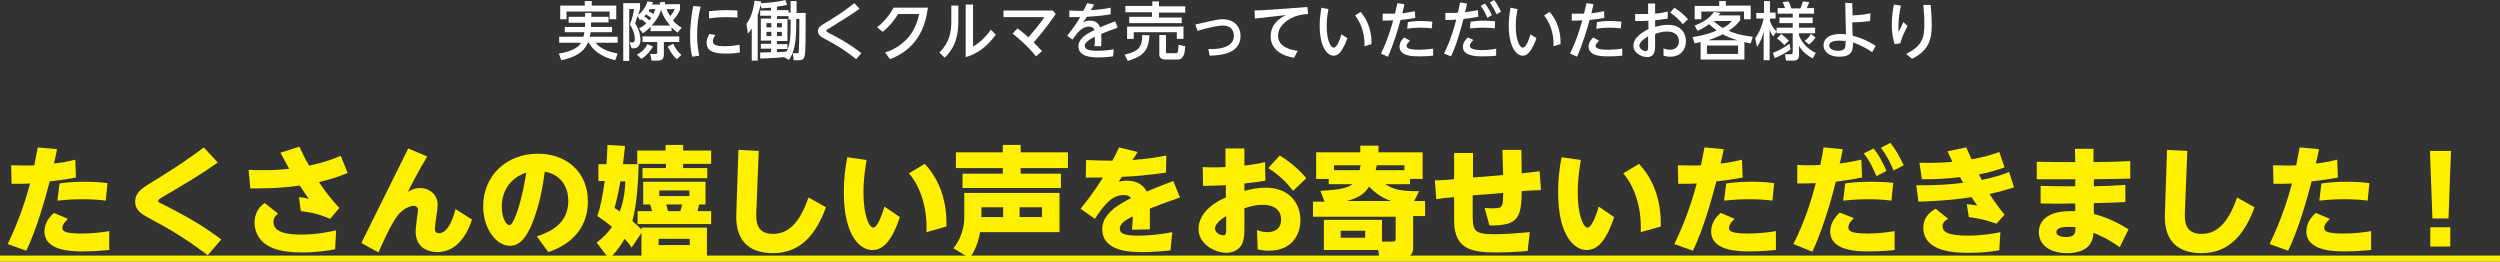 <?xml version="1.0" encoding="utf-8"?>
<!-- Generator: Adobe Illustrator 26.0.3, SVG Export Plug-In . SVG Version: 6.00 Build 0)  -->
<svg version="1.1" id="レイヤー_1" xmlns="http://www.w3.org/2000/svg" xmlns:xlink="http://www.w3.org/1999/xlink" x="0px"
	 y="0px" width="714px" height="74.7px" viewBox="0 0 714 74.7" style="enable-background:new 0 0 714 74.7;" xml:space="preserve">
<rect x="0" y="0" width="714" height="74.7" fill="#333333" stroke="none"/>
<style type="text/css">
	.st0{fill:#FFFFFF;}
	.st1{fill:#FFF000;}
</style>
<g>
	<g>
		<g>
			<path class="st0" d="M168.8,6.5v1.2h6v1.5h-6.1c-0.1,0.4-0.1,0.8-0.3,1.3h8v1.7h-6.3c1.5,1.9,4.2,2.7,6.3,3.1l-0.7,1.9
				c-4.3-1-6.6-3.2-7.5-5h-0.3c-0.6,1.4-1.9,3.8-7.6,5l-0.7-1.9c1.2-0.2,3.5-0.6,5.3-1.9c0.5-0.3,0.8-0.8,1-1.2h-6.2v-1.7h6.9
				c0.1-0.3,0.2-0.6,0.3-1.3h-5.6V7.7h5.8V6.5h-4.7V4.8h4.7V3.7h1.8v1.1h4.9v1.6H168.8z M167,0.3h2v1.3h7v3.9h-1.9V3.3h-12.3v2.2
				H160V1.6h7V0.3z"/>
			<path class="st0" d="M182.5,8.1c1.1-0.5,1.6-1,2.1-1.4c-0.7-0.7-1.3-1.1-1.4-1.2c-0.2,0.1-0.2,0.1-0.4,0.3l-0.7-1.2
				c-0.4,1.2-0.6,1.6-0.7,2.1c1.5,2.3,1.5,4.2,1.5,4.6c0,0.4,0,2.5-1.9,2.5h-0.6l-0.6-1.7h0.9c0.5,0,0.6-0.4,0.6-0.9
				c0-1.5-0.6-3-1.4-4.2c0.5-1,1-3.3,1.2-4.4h-1.4v14.8h-1.7V0.9h4.8v1.5c-0.1,0.4-0.1,0.6-0.5,1.9c0.8-0.6,2.2-2.3,2.6-3.9l1.6,0.2
				c-0.1,0.3-0.2,0.5-0.3,0.7h2.3c0-0.2-0.1-0.3-0.1-0.6l1.4-0.2c0.1,0.2,0.1,0.3,0.1,0.7h4.3v1.6c-0.4,1-1.3,2.3-2,3
				c1,1.3,2,1.8,2.5,2.1l-1.2,1.4c-0.4-0.3-0.9-0.6-1.7-1.5v1.1h-6V7.7c-0.9,0.8-1.5,1.4-2.2,1.8L182.5,8.1z M186.5,13.3
				c-0.8,1.4-2.1,2.8-3.3,3.5l-1.3-1.2c1.2-0.6,2.3-1.5,3-3L186.5,13.3z M194,12h-4.4v3.4c0,1.2-0.3,1.9-1.7,1.9h-1.8l-0.4-1.9h1.5
				c0.4,0,0.5-0.1,0.5-0.5V12h-4.2v-1.6H194V12z M186,5.1c-0.4-0.3-0.6-0.4-1.5-1c-0.3,0.3-0.3,0.4-0.5,0.6c0.6,0.3,1,0.7,1.4,1.1
				C185.5,5.8,185.8,5.4,186,5.1z M185.6,2.6c-0.2,0.3-0.3,0.4-0.4,0.6c0.6,0.3,1,0.5,1.4,0.8c0.3-0.7,0.5-1.1,0.6-1.4H185.6z
				 M191.4,7.3c-0.3-0.4-1.9-2.1-2.6-4.5c-0.6,2.1-1.9,3.6-2.7,4.5H191.4z M190.4,2.6c0.3,0.9,0.6,1.4,1,2c0.6-0.7,1-1.2,1.3-2
				H190.4z M193.3,16.9c-1.2-1-2.1-2.6-2.6-3.6l1.6-0.8c0.4,1.1,1.3,2.3,2.3,3.2L193.3,16.9z"/>
			<path class="st0" d="M200.1,1.9c-0.7,2.8-1,5.4-1,8.3c0,2.8,0.4,4.6,0.6,5.7l-2,0.3c-0.5-1.9-0.6-3.9-0.6-5.9
				c0-4,0.6-7.1,0.9-8.6L200.1,1.9z M211.3,15c-1.9,0.3-3.2,0.3-4,0.3c-2.6,0-5.5-0.3-5.5-3.1c0-1.2,0.6-2.1,0.8-2.5l1.7,0.3
				c-0.2,0.3-0.7,1-0.7,1.8c0,1.1,1.1,1.4,3.4,1.4c2,0,3.4-0.3,4.2-0.4L211.3,15z M202.5,3.2c1.1-0.1,2.8-0.3,5.1-0.3
				c1.5,0,2.4,0.1,3,0.1l0,2c-0.4,0-1.5-0.1-3.1-0.1c-2.3,0-4.1,0.2-5,0.4L202.5,3.2z"/>
			<path class="st0" d="M223.9,16.3c-0.5,0.1-4.7,0.4-6.8,0.4v-1.7c0.2,0,2.7-0.1,3.1-0.1v-1h-2.9v-1.4h2.9v-0.9h-2.9V5.3h2.9V4.5
				h-3.1V3h3.1V2.2c-1.5,0.1-2,0.1-2.7,0.2l-0.3-1c-0.1,0.6-0.3,1.5-0.8,3v12.9h-1.7V8.1c-0.5,0.8-0.8,1.2-1.1,1.5l-0.4-2.8
				c0.6-0.9,1.8-2.5,2.3-6.6l1.9,0.2c-0.1,0.3-0.1,0.4-0.1,0.5c0.6,0,4.5-0.2,7-0.9l0.5,1.4c-0.6,0.1-1.3,0.3-2.9,0.5v1h3.3v0.7h0.6
				V0.3h1.7v3.4h2.6c0,6.1,0,11.2-0.3,12.3c-0.2,0.8-0.5,1.2-1.9,1.2h-1.2l-0.3-2h1.2c0.3,0,0.5,0,0.5-0.4c0.1-0.8,0.2-3.1,0.2-9.4
				h-0.9v2.2c0,6.5-1.4,8.5-2.1,9.5L223.9,16.3z M218.9,6.6v1.2h1.4V6.6H218.9z M218.9,9.1v1.2h1.4V9.1H218.9z M225.8,5.6h-0.6v-1
				h-3.3v0.8h3v6.3h-3v0.9h3V14h-3v0.9c0.4,0,2.4-0.1,2.8-0.2c0.6-1.3,1.1-2.9,1.1-6.9V5.6z M221.9,6.6v1.2h1.4V6.6H221.9z
				 M221.9,9.1v1.2h1.4V9.1H221.9z"/>
			<path class="st0" d="M245.5,2.5c-2.5,1.8-5.8,3.8-8.7,5.6c-0.7,0.4-0.8,0.4-0.8,0.7c0,0.2,0.1,0.3,0.7,0.6c2.5,1.3,5.8,3,9.3,5.8
				l-1.5,1.7c-3.4-2.8-6.5-4.5-9.1-5.9c-1-0.5-1.8-1.1-1.8-2.1c0-1.1,1-1.7,1.7-2.1c2.7-1.6,5.7-3.5,8.7-5.9L245.5,2.5z"/>
			<path class="st0" d="M252.8,15c3.9-1.3,8.4-4.3,9.7-11h-6c-0.8,1.3-1.9,3-4.4,5.1l-1.6-1.3c1-0.8,3.1-2.6,4.7-5.6h9.8
				c-1.2,9.9-7,13.2-10.8,14.7L252.8,15z"/>
			<path class="st0" d="M273.7,1.6v4.2c0,3.2-0.3,7.2-3.9,10.7l-1.5-1.5c3-3,3.4-6,3.4-9.1V1.6H273.7z M277.9,1.3v12
				c1.2-0.7,2.9-1.8,5.1-4.8l1.4,1.4c-3,4.2-6.3,5.8-8.6,6.4V1.3H277.9z"/>
			<path class="st0" d="M295.9,16.1c-2.8-3.4-5.2-5.3-6.7-6.5l1.4-1.5c1.7,1.3,2.8,2.2,3.1,2.6c1.8-2.1,2.9-3.4,4.6-5.8h-11.7V3
				h14.1l0.8,1c-3,4.5-6.1,7.9-6.3,8.1c1.1,1.1,1.7,1.8,2.4,2.5L295.9,16.1z"/>
			<path class="st0" d="M312.5,1.3c-0.3,0.5-0.7,1.2-1,1.6c1.9-0.1,3.8-0.3,5.7-0.7l0,1.9c-3.2,0.5-4.2,0.5-6.8,0.7
				c-0.4,0.6-0.7,1.1-1.1,1.7c0.5-0.3,0.9-0.6,2-0.6c0.7,0,2.2,0.1,2.9,1.9c1.8-0.8,3.2-1.3,4.3-1.7l0.7,1.8
				c-1.6,0.6-3.1,1.1-4.7,1.8c0.1,1.2,0,3,0,3.5h-1.9c0.1-0.9,0.1-1.6,0.1-2.7c-1.6,0.8-2.9,1.6-2.9,2.6c0,1,1.1,1.4,3.7,1.4
				c2.2,0,3.9-0.3,4.6-0.4l-0.2,2c-1.4,0.2-2.7,0.3-4.1,0.3c-1.6,0-5.8,0-5.8-3.2c0-2.3,2.6-3.7,4.6-4.6c-0.3-0.7-0.8-1-1.5-1
				c-2.1,0-3.4,1.7-4.8,3.7l-1.5-1.1c1.8-2.2,3.2-4.4,3.7-5.3c-1.2,0-1.7,0-3.1,0l0-1.9c0.7,0,1.7,0.1,2.8,0.1h1.2
				c0.6-1.1,0.7-1.4,1.1-2.2L312.5,1.3z"/>
			<path class="st0" d="M328.3,10.1c-0.3,4.5-1.8,5.9-6.2,7.3l-0.9-1.8c3.4-0.8,5.1-1.7,5-5.6L328.3,10.1z M321.5,1.7h7.6V0.4h1.9
				v1.4h7.5v1.8h-7.5v1.4h6.5v1.6h-15V4.8h6.5V3.5h-7.6V1.7z M321.9,7.6H338v3.5h-1.9V9.2h-12.3v1.9h-1.9V7.6z M338.5,13.2
				c-0.1,1.3-0.2,2.2-0.5,2.7c-0.5,1-1.2,1.1-1.5,1.1h-3.8c-0.5,0-1.6-0.2-1.6-1.4V10h1.9v4.8c0,0.3,0,0.4,0.3,0.4h2.7
				c0.1,0,0.3-0.1,0.4-0.4c0.1-0.4,0.2-1.7,0.2-2L338.5,13.2z"/>
			<path class="st0" d="M345.8,6c1.9-0.4,2.7-0.5,3.3-0.5c3.9,0,5.2,2.6,5.2,4.7c0,4.9-5,5.6-8.8,5.7l-0.4-1.9
				c2.3,0.1,7.3-0.1,7.3-3.8c0-0.9-0.4-2.9-3.2-2.9c-1.4,0-3.3,0.4-7.2,1.5L341.4,7L345.8,6z"/>
			<path class="st0" d="M373.4,2l0.2,2c-1.3,0.1-3.4,0.2-5.7,1.7c-1.2,0.8-2.9,2.3-2.9,4.5c0,3.1,3.5,4.1,5.6,4.3l-1,2
				c-4.9-0.8-6.7-3.4-6.7-6.1c0-3.1,2-5,4.4-6.1l-8.9,1L358.3,3c0.8,0,1.9-0.1,2.7-0.1L373.4,2z"/>
			<path class="st0" d="M379.4,2.6c-0.2,1.1-0.5,2.7-0.5,4.8c0,4,1.1,6.2,2,6.2c1,0,1.8-2.4,2.2-3.8l1.7,1.1c-0.4,1.3-1,2.4-1.5,3.3
				c-0.5,0.7-1.2,1.7-2.4,1.7c-1.8,0-4-2.4-4-8.6c0-1.7,0.2-3.3,0.5-5.1L379.4,2.6z M389.7,13.2c0.1-4.4-1.4-7.1-2.7-8.8l1.6-1
				c1.6,1.9,3.2,4.8,3.1,9.2L389.7,13.2z"/>
			<path class="st0" d="M394.4,15.3c1.9-3.8,3-7.7,3.5-9.5c-0.2,0-1.4,0.1-3,0.1l0-2c0.5,0,1.1,0,1.9,0c1,0,1.4,0,1.6,0
				c0.1-0.5,0.6-2.6,0.7-3l2,0.3c-0.2,0.9-0.2,1.1-0.6,2.6c1.4-0.2,2-0.3,3.6-0.6l0.1,1.9c-0.9,0.2-2.1,0.4-4.2,0.6
				c-0.6,2.2-2,7-3.6,10.5L394.4,15.3z M402.7,11.6c-0.3,0.3-1,1-1,1.5c0,1.1,2.5,1.1,3.6,1.1c1.6,0,3.1-0.2,4-0.3v2
				c-1,0.1-2.1,0.2-3.8,0.2c-1.9,0-5.8,0-5.8-2.8c0-0.7,0.2-1.5,1.3-2.6L402.7,11.6z M408.9,8.1c-0.8-0.1-1.9-0.2-3.3-0.2
				c-1.8,0-3,0.2-3.7,0.3l0.2-1.9c0.6-0.1,1.9-0.3,3.7-0.3c1.5,0,2.5,0.1,3.3,0.2L408.9,8.1z"/>
			<path class="st0" d="M412.4,15.3c1.9-3.7,3-7.7,3.5-9.7c-1.3,0.1-2.3,0.1-3.1,0.1l0-2c0.5,0,1,0,1.7,0c0.7,0,1.1,0,1.9-0.1
				c0.3-1.4,0.4-1.9,0.6-2.9L419,1c-0.3,1.5-0.4,1.8-0.6,2.5c1.3-0.2,2.2-0.3,3.7-0.6l0.1,1.9c-2.2,0.4-3.8,0.6-4.2,0.6
				c-1,3.6-2,7.4-3.6,10.7L412.4,15.3z M420.8,11.4c-0.4,0.4-1,1-1,1.7c0,1.2,2.6,1.2,3.6,1.2c1.6,0,3-0.2,3.9-0.4v2
				c-0.6,0.1-2.1,0.2-3.9,0.2c-1.4,0-5.6,0-5.6-2.7c0-1.1,0.6-2,1.4-2.7L420.8,11.4z M426.9,8.1c-0.8-0.1-1.8-0.2-3.4-0.2
				c-1.8,0-3.1,0.2-3.7,0.2l0.2-1.9c0.7-0.1,1.9-0.3,3.8-0.3c1.4,0,2.4,0.1,3.2,0.2L426.9,8.1z M424.1,1c0.3,0.4,1,1.3,2,3.3
				l-1.3,0.8c-0.6-1.4-1-2.2-1.9-3.4L424.1,1z M426.7,0c0.8,1,1.3,1.9,2,3.3l-1.3,0.8c-0.6-1.4-1.1-2.2-1.9-3.4L426.7,0z"/>
			<path class="st0" d="M433.4,2.6c-0.2,1.1-0.5,2.7-0.5,4.8c0,4,1.1,6.2,2,6.2c1,0,1.8-2.4,2.2-3.8l1.7,1.1c-0.4,1.3-1,2.4-1.5,3.3
				c-0.5,0.7-1.2,1.7-2.4,1.7c-1.8,0-4-2.4-4-8.6c0-1.7,0.2-3.3,0.5-5.1L433.4,2.6z M443.7,13.2c0.1-4.4-1.4-7.1-2.7-8.8l1.6-1
				c1.6,1.9,3.2,4.8,3.1,9.2L443.7,13.2z"/>
			<path class="st0" d="M448.4,15.3c1.9-3.8,3-7.7,3.5-9.5c-0.2,0-1.4,0.1-3,0.1l0-2c0.5,0,1.1,0,1.9,0c1,0,1.4,0,1.6,0
				c0.1-0.5,0.6-2.6,0.7-3l2,0.3c-0.2,0.9-0.2,1.1-0.6,2.6c1.4-0.2,2-0.3,3.6-0.6l0.1,1.9c-0.9,0.2-2.1,0.4-4.2,0.6
				c-0.6,2.2-2,7-3.6,10.5L448.4,15.3z M456.7,11.6c-0.3,0.3-1,1-1,1.5c0,1.1,2.5,1.1,3.6,1.1c1.6,0,3.1-0.2,4-0.3v2
				c-1,0.1-2.1,0.2-3.8,0.2c-1.9,0-5.8,0-5.8-2.8c0-0.7,0.2-1.5,1.3-2.6L456.7,11.6z M462.9,8.1c-0.8-0.1-1.9-0.2-3.3-0.2
				c-1.8,0-3,0.2-3.7,0.3l0.2-1.9c0.6-0.1,1.9-0.3,3.7-0.3c1.5,0,2.5,0.1,3.3,0.2L462.9,8.1z"/>
			<path class="st0" d="M470.7,1h2v2.9c1.4-0.1,2.3-0.3,3.6-0.6l0,2c-1.7,0.3-2.1,0.3-3.6,0.5v1.9c1-0.3,2.2-0.6,3.7-0.6
				c3.8,0,5.1,2.5,5.1,4.7c0,1.7-0.9,4.4-4.6,4.4c-0.9,0-1.4-0.2-1.8-0.3l0-2.1c0.4,0.2,0.9,0.4,1.8,0.4c2.5,0,2.6-2,2.6-2.4
				c0-1.1-0.6-2.8-3.4-2.8c-1.4,0-2.6,0.4-3.4,0.7V13c0,1.1,0,3.3-2.3,3.3c-1.6,0-3.9-1.2-3.9-3.2c0-2.6,3.1-4.2,4.3-4.8V5.9
				C470.1,6,468.8,6,467,6l0-2c0.6,0,1.1,0,2,0c1,0,1.4,0,1.7,0V1z M470.7,10.4c-0.5,0.3-2.5,1.4-2.5,2.7c0,0.8,1.1,1.5,1.8,1.5
				c0.7,0,0.7-0.7,0.7-1.5V10.4z M478.2,2.2c1.6,1,2.7,2,3.9,3.3l-1.5,1.4c-1.1-1.3-2.1-2.3-3.6-3.3L478.2,2.2z"/>
			<path class="st0" d="M484,7.3c3.7-1.4,4.9-3.1,5.5-3.9l1.9,0.3c-0.3,0.4-0.4,0.5-0.6,0.7h6.2v1.4c-0.5,0.6-1.3,1.7-3.3,3
				c1.1,0.5,3.3,1.3,6.9,1.7l-0.6,1.9c-0.8-0.1-1.1-0.2-1.8-0.4v5h-12.5V12c-0.7,0.2-1,0.2-1.7,0.4l-0.6-1.8
				c3.3-0.5,5.6-1.3,6.9-1.9c-1-0.7-1.4-1.1-2.2-1.8c-1.1,0.8-1.9,1.3-3.3,1.9L484,7.3z M492.9,0.3v1.3h7.1v3.9h-1.9V3.3h-12.2v2.2
				H484V1.7h7V0.3H492.9z M496.4,13h-8.9v2.4h8.9V13z M496.2,11.5c-1.9-0.6-2.8-1-4.2-1.7c-1.6,0.8-3.2,1.4-4.2,1.7H496.2z M489.4,6
				c1.2,1.1,2.1,1.7,2.6,2c1.6-0.8,2.1-1.4,2.6-2L489.4,6L489.4,6z"/>
			<path class="st0" d="M501.3,10.9c1.7-2.3,2.3-5.1,2.4-5.6h-2.1V3.7h2.2V0.3h1.7v3.3h1.6v1.7h-1.6v0.7c0.5,1.5,1.2,2.3,1.9,3
				l-1,1.4c-0.5-0.7-0.6-0.9-1-1.9v8.7h-1.7V9.1c-0.1,0.4-0.7,2.7-1.9,4.3L501.3,10.9z M511.4,14.1c-1,0.8-2.9,1.8-4.5,2.5l-0.6-1.5
				c1.9-0.7,2.9-1.3,4.8-2.6L511.4,14.1z M517.7,16.7c-1.8-1-3-2.1-3.9-3.6v2.6c0,0.9-0.3,1.6-1.5,1.6h-2.2l-0.3-1.8h1.6
				c0.4,0,0.6-0.1,0.6-0.6V9.5h-4.6V7.9h4.6V6.6h-3.8V5h3.8V3.9h-4.3V2.3h2.1c-0.4-1.1-0.5-1.4-0.7-1.7l1.7-0.2
				c0.5,0.9,0.7,1.7,0.8,2h2.6c0.1-0.3,0.5-1.2,0.7-2l1.8,0.2c-0.2,0.7-0.5,1.4-0.7,1.7h2.1v1.6h-4.3V5h3.9v1.6h-3.9v1.3h4.6v1.6
				h-4.6v0.6c0.3,1,1.9,3.8,4.8,5L517.7,16.7z M509.6,12.9c-0.5-0.6-1.4-1.5-2.1-1.9l1.2-1.3c0.5,0.4,1.6,1.3,2.2,1.9L509.6,12.9z
				 M518.5,10.7c-0.6,0.9-1.1,1.4-1.8,2l-1.3-1c0.1-0.1,1.1-0.8,1.8-2L518.5,10.7z"/>
			<path class="st0" d="M534.1,6c-2.2,0.3-2.9,0.3-5.1,0.4l0.1,3.8c2.8,0.7,4.7,1.7,6.6,2.9l-1,1.8c-1.9-1.3-3.6-2.1-5.5-2.8
				c0,1.8,0.1,4.1-3.9,4.1c-2.7,0-4.5-1.3-4.5-3.3c0-1.1,0.7-3.2,4.9-3.2c0.8,0,1.2,0.1,1.5,0.1l-0.2-9l2,0.1l0.1,3.5
				c2.3-0.1,3.5-0.3,5.1-0.6L534.1,6z M525.3,11.6c-0.4,0-2.9,0-2.9,1.4c0,1,1.3,1.5,2.6,1.5c2.1,0,2.1-0.9,2.1-2.8
				C526.6,11.7,525.9,11.6,525.3,11.6z"/>
			<path class="st0" d="M542.9,1.6c-0.4,1.9-0.7,3.9-0.7,5.9c0,0.7,0,1.2,0.1,1.6c0.6-1.2,0.7-1.6,1.3-2.8l1.2,1.1
				c-0.5,1-1.6,3.1-2.1,5l-1.6,0.2c-0.3-1-0.8-2.7-0.8-5.5c0-2,0.2-3.9,0.6-5.8L542.9,1.6z M551.4,1.3c0.1,1.1,0.3,3.7,0.3,5.8
				c0,4-0.7,7.2-5.6,9.7l-1.7-1.4c4.6-2.3,5.2-4.6,5.2-8.5c0-1.9-0.1-3.5-0.3-5.5H551.4z"/>
		</g>
	</g>
	<g>
		<g>
			<path class="st1" d="M2.2,69.7c3.4-7,5.3-13.2,6.4-17.3c-1.6,0.1-2.6,0.1-5.3,0.1l-0.1-5.3c3.7,0.1,5.9,0.1,6.6,0
				c0.5-2.7,0.7-3.5,1-5.1l5.5,0.5c-0.4,2.2-0.6,2.8-0.9,4.1c2.1-0.2,4.1-0.6,6.1-1.1l0.2,5.1c-3.8,0.7-6.4,1-7.5,1.1
				c-1.3,5-3.8,13.9-6.7,19.8L2.2,69.7z M19.4,62.5C19,63,17.8,64,17.8,65.1c0,1,1,1.6,5.5,1.6c3.4,0,6.2-0.4,7.9-0.7v5.4
				c-1.4,0.1-3.9,0.4-7.6,0.4c-2.7,0-10.9,0-10.9-5.7c0-2.7,1.8-4.5,2.7-5.3L19.4,62.5z M30.2,57.3c-1.5-0.2-3.6-0.4-6.7-0.4
				c-3.6,0-5.9,0.3-7.1,0.4l0.6-4.9c1.3-0.2,3.6-0.5,7.3-0.5c2.8,0,4.8,0.2,6.4,0.4L30.2,57.3z"/>
			<path class="st1" d="M62.2,46.4c-4.9,3.5-8.9,5.8-15.3,9.6c-1.5,0.9-1.7,1-1.7,1.4c0,0.3,0.1,0.4,1.4,1c8.3,4.2,12.2,6.7,16.6,10
				l-3.9,4.5c-7-5.4-12.6-8.4-17.1-10.8c-1.8-1-3.6-2.1-3.6-4.5c0-2.6,2-3.8,3.7-4.9c5.4-3.3,10.8-6.7,15.9-10.6L62.2,46.4z"/>
			<path class="st1" d="M94.3,62.5c-3.1-1.3-5-1.8-8.4-2.2l-0.5-4c1.2,0.1,1.7,0.2,2.8,0.5C87,55,86.7,54.7,85.6,53
				c-6.4,0.9-11.3,0.8-14.1,0.8L71,48.5c1.4,0.1,2.7,0.1,4.5,0.1c3.3,0,5.4-0.2,7.1-0.4c-0.7-1.2-1-1.8-2.5-4.6l5.4-1.7
				c0.9,1.8,1.7,3.7,2.8,5.4c1.5-0.3,5.1-1.1,9-2.8l2,4.9c-3.1,1.3-6.1,2.1-8.2,2.6c1.6,2.5,3.7,5.1,5.8,7.4L94.3,62.5z M95.7,71.2
				c-1.7,0.3-5,0.9-9.5,0.9c-6,0-8.4-1.2-9.8-2c-2.1-1.2-3.7-3.6-3.7-6.5c0-3.4,2.1-5.1,2.9-5.6l3.8,3c-0.5,0.5-1.3,1.1-1.3,2.4
				c0,3,3.9,3.6,8,3.6c4.5,0,8.4-0.9,9.9-1.2L95.7,71.2z"/>
			<path class="st1" d="M122,44.7c-2.9,4.9-4.3,7.7-5.5,10.1c0.7-0.4,1.7-1.1,3.4-1.1c2.7,0,5.1,1.8,5.1,4.8c0,1.1-0.8,5.8-0.8,6.8
				c0,0.7,0.2,1.3,1.2,1.3c3,0,4.5-6.1,4.7-6.9l4.7,3c-2.1,6.5-5.8,9.3-9.9,9.3c-2.3,0-6.2-1-6.2-6c0-1,0.7-5.9,0.7-6
				c0-0.1,0-1.2-1.3-1.2c-1.3,0-3.2,1.1-4.5,2.7c-1.8,2.2-4.8,8.9-5.5,10.6l-4.9-2.7l13.4-27L122,44.7z"/>
			<path class="st1" d="M153.3,67.5c3.7-1.2,9-3.5,9-10.1c0-1.6-0.3-7.1-6.7-8.4c-0.5,3.6-1.4,9.7-3.9,15.5
				c-1.4,3.1-3.1,5.7-6.1,5.7c-3.8,0-7.6-4.8-7.6-11.3c0-8.6,6.5-15,15.6-15c8.4,0,14.3,5.4,14.3,13.6c0,10.7-9.3,13.8-11.3,14.5
				L153.3,67.5z M143.3,59c0,3.1,1.2,5.3,2.2,5.3c0.8,0,1.7-2.4,2.1-3.5c1.7-5,2.4-9.6,2.7-11.5C145.6,50.8,143.3,54.8,143.3,59z"/>
			<path class="st1" d="M182.4,46.9c-0.1,4.3-0.5,11.7-1.8,16.2c1.6,1.4,2,1.8,2.6,2.5V65h18.7v8.2h-18.7v-6.7l-2.8,4.2
				c-0.6-0.9-1-1.4-2-2.5c-1.6,2.7-2.7,4-4.4,5.8l-3.6-4.7c2.2-1.7,3.2-2.9,4.4-4.5c-1.7-1.4-2.7-2.1-4.2-3.1c1-2.9,1.5-5.7,2.1-10
				h-1.8v-4.8h2.3c0.2-2.3,0.2-3.5,0.3-5.5l5,0.3c-0.2,2-0.3,2.9-0.6,5.2H182.4z M177.2,51.7c-0.7,4-1.1,5.5-1.7,7.7
				c0.9,0.5,1.1,0.7,1.5,1c0.9-2.3,1.5-5.3,1.6-8.6H177.2z M195.1,41.4v1.6h8v3.8h-8v1.2h6.9v2.9h-18.5v-2.9h6.7v-1.2H182v-3.8h8.1
				v-1.6H195.1z M201.5,58.4h-1.8c-0.2,0.7-0.3,1.2-0.5,1.9h3.9v3.7h-21v-3.7h4.1c-0.2-0.7-0.2-1-0.5-1.9h-2v-6.5h17.8V58.4z
				 M197,68.2h-8.9V70h8.9V68.2z M196.9,54.4h-8.6V56h8.6V54.4z M194.3,60.3c0.3-0.9,0.3-1,0.5-1.9h-4.5c0.2,0.6,0.2,1,0.5,1.9
				H194.3z"/>
			<path class="st1" d="M216.7,43.1L216,60.6c-0.1,2.8,0.1,6.2,4.8,6.2c3.9,0,7.4-2.5,10.1-10.4l5,2.8c-2.9,7.9-7.4,13.1-15.1,13.1
				c-10.9,0-10.6-8.8-10.5-11.5l0.6-18L216.7,43.1z"/>
			<path class="st1" d="M247.5,45.7c-0.3,1.7-0.9,5.3-0.9,9.3c0,6.1,1.5,10,2.8,10c1.3,0,2.7-4.3,3.2-6l4.4,3
				c-2.6,7.9-5.4,9.4-7.9,9.4c-3.3,0-8.1-3.8-8.1-16.5c0-3.4,0.3-6.6,1-10L247.5,45.7z M264.6,66.3c0.3-7.5-2-13.3-5-16.8l4.5-2.7
				c6.3,6.6,6.3,15.4,6.2,17.9L264.6,66.3z"/>
			<path class="st1" d="M272.3,70.9c1.9-2.2,3.1-5.7,3.1-8.7v-7.1h27.2v11.2h-22.7c-0.2,1.6-1.1,5-3,7.4L272.3,70.9z M291.5,41.4
				v2.1H305V48h-13.5v1.6H303v4.1h-28.1v-4.1h11.5V48H273v-4.5h13.4v-2.1H291.5z M286.5,62v-2.8h-6.2V62H286.5z M297.6,62v-2.8h-6.4
				V62H297.6z"/>
			<path class="st1" d="M324.9,43.4c-0.2,0.4-1.2,2-1.5,2.3c3.4-0.3,6-0.5,9.7-1.3l-0.1,4.9c-6.1,0.8-7.9,1-12.6,1.2
				c-0.2,0.3-0.4,0.6-0.9,1.4c0.5-0.1,1.3-0.3,2.4-0.3c3.8,0,5.2,2.3,5.6,3.1c3.9-1.6,4.4-1.8,7.6-3l1.9,4.7
				c-3.8,1.3-7.8,2.8-8.6,3.2c0,2.3,0,3.9,0,5.9l-5.1,0.1c0.2-2.2,0.2-3.8,0.2-3.8c-1.8,0.9-3.7,2-3.7,3.5c0,1.5,1.6,2,5.4,2
				c3,0,6.6-0.4,9.6-1l-0.5,5.2c-4.4,0.5-7.3,0.5-8,0.5c-3,0-11.5,0-11.5-6.6c0-4.7,5.5-7.4,8.2-8.8c-0.2-0.3-0.6-0.9-2.1-0.9
				c-3.5,0-5.8,3.2-8.2,6.8l-4.1-2.9c3.7-4.4,6.2-8.6,6.4-8.9c-1.6,0-1.9,0-4.9,0l0.1-5c2.3,0.1,5.3,0.2,7.5,0.2
				c0.6-1.1,0.9-1.7,1.9-3.8L324.9,43.4z"/>
			<path class="st1" d="M350.1,42.4h5.3v4.9c0.7-0.1,3-0.3,5.9-1l0.1,5.3c-3,0.5-3.6,0.5-6,0.8v2.1c2-0.5,3.9-0.9,6-0.9
				c7.2,0,10,4.8,10,9.3c0,3.6-2,8.7-9,8.7c-1.5,0-2.4-0.2-3.2-0.4l-0.2-5.5c0.6,0.2,1.5,0.6,2.9,0.6c3.8,0,4-2.7,4-3.6
				c0-1.8-1-4.2-5.3-4.2c-2.3,0-4.1,0.6-5.2,1v5.4c0,2.1-0.1,3.1-0.4,4.1c-1,3-3.9,3.2-4.7,3.2c-3.1,0-8-2.3-8-6.8
				c0-5.1,5.5-8.1,7.8-9v-3.5c-3.4,0.1-3.9,0.2-6.5,0.2l-0.1-5.4c1.1,0.1,1.9,0.1,3.4,0.1c0.4,0,1.8,0,3.1-0.1V42.4z M350.2,61.7
				c-0.5,0.3-3.2,1.9-3.2,3.6c0,1,1.3,1.9,2.4,1.9c0.8,0,0.8-0.7,0.8-1.9V61.7z M365.5,44.4c3.7,2.3,6.1,4.7,7.6,6.5l-3.8,3.6
				c-2-2.6-4-4.5-7.1-6.5L365.5,44.4z"/>
			<path class="st1" d="M403.9,57.4h3.1v4.3h-3.4v9.1c0,2.7-2.2,2.9-3.3,2.9H394l-0.4-2.3h-15.5v-8.6h16.6v6.2h3
				c0.8,0,0.9-0.3,0.9-0.8v-6.3H375v-4.3h3.3l-1.2-3.1c3.5-0.2,7.2-0.4,9.2-1.9h-6.8v-1.5h-3.6v-7.6h12.6v-1.9h5.2v1.9h12.6v7.6
				h-3.6v1.5h-7.1c2.6,1.6,4.3,2,9.7,2L403.9,57.4z M388.3,48.6c0.1-0.5,0.2-0.8,0.3-1.4H381v1.4H388.3z M389.9,65.9h-7v2h7V65.9z
				 M397.3,57.4c-3.5-1.2-5.3-3.1-6.3-4.1c-1.3,2-2.5,3-6.3,4.1H397.3z M401.1,48.6v-1.4h-7.9c-0.1,0.6-0.2,0.9-0.3,1.4H401.1z"/>
			<path class="st1" d="M429.1,42.8l5.4,0l0.1,6.7c1.2-0.1,4.5-0.5,5.1-0.6l0.4,5.4c-2.3,0.1-3.6,0.1-5.5,0.3
				c-0.1,7.5-0.9,9.9-9.2,9.8l-1.4-5c0.5,0,1.2,0.1,2.1,0.1c3,0,3.2-0.2,3.2-4.4l-8.7,0.7v4.8c0,5.1,0,6.3,6.2,6.3
				c3.6,0,7.6-0.4,10.1-0.6l-0.6,5.4c-1.6,0.1-4.8,0.4-8.8,0.4c-6.9,0-12.2-0.7-12.2-9.1l0-6.7c-2.4,0.2-3.4,0.3-5.1,0.6l-0.4-5.4
				c2,0,2.8-0.1,5.5-0.3l0-7.5h5.4v7l8.6-0.7L429.1,42.8z"/>
			<path class="st1" d="M451.5,45.7c-0.3,1.7-0.9,5.3-0.9,9.3c0,6.1,1.5,10,2.8,10c1.3,0,2.7-4.3,3.2-6l4.4,3
				c-2.6,7.9-5.4,9.4-7.9,9.4c-3.3,0-8.1-3.8-8.1-16.5c0-3.4,0.3-6.6,1-10L451.5,45.7z M468.6,66.3c0.3-7.5-2-13.3-5-16.8l4.5-2.7
				c6.3,6.6,6.3,15.4,6.2,17.9L468.6,66.3z"/>
			<path class="st1" d="M478.2,69.7c3.4-7,5.3-13.2,6.4-17.3c-1.6,0.1-2.6,0.1-5.3,0.1l-0.1-5.3c3.7,0.1,5.9,0.1,6.6,0
				c0.5-2.7,0.7-3.5,1-5.1l5.5,0.5c-0.4,2.2-0.6,2.8-0.9,4.1c2.1-0.2,4.1-0.6,6.1-1.1l0.2,5.1c-3.8,0.7-6.4,1-7.5,1.1
				c-1.3,5-3.8,13.9-6.7,19.8L478.2,69.7z M495.4,62.5c-0.4,0.4-1.6,1.5-1.6,2.6c0,1,1,1.6,5.5,1.6c3.4,0,6.2-0.4,7.9-0.7v5.4
				c-1.4,0.1-3.9,0.4-7.6,0.4c-2.7,0-10.9,0-10.9-5.7c0-2.7,1.8-4.5,2.7-5.3L495.4,62.5z M506.2,57.3c-1.5-0.2-3.6-0.4-6.7-0.4
				c-3.6,0-5.9,0.3-7.1,0.4l0.6-4.9c1.3-0.2,3.6-0.5,7.3-0.5c2.8,0,4.8,0.2,6.4,0.4L506.2,57.3z"/>
			<path class="st1" d="M512.2,69.7c3.3-6.6,5.2-12.7,6.4-17.4c-2.7,0.1-2.9,0.1-5.3,0.1l0-5.3c1.2,0.1,2,0.1,3.6,0.1
				c1,0,1.9,0,3-0.1c0.5-2.3,0.6-3.2,0.9-5l5.5,0.5c-0.5,2.3-0.5,2.8-0.9,4.1c0.8-0.1,3.1-0.4,6.2-1.1l0.2,5.1
				c-4.1,0.8-6.9,1.1-7.5,1.2c-1.9,7.8-4.6,15.6-6.7,20L512.2,69.7z M529.5,62.3c-1.4,1.2-1.6,2.1-1.6,2.7c0,0.9,0.6,1.7,5.5,1.7
				c3.5,0,6.7-0.5,7.7-0.7v5.4c-1.7,0.2-4.1,0.4-7.6,0.4c-2.5,0-10.8,0-10.8-5.7c0-2.7,2-4.7,2.7-5.4L529.5,62.3z M540.2,57.3
				c-1.6-0.2-3.6-0.4-6.7-0.4c-3.5,0-5.8,0.3-7.1,0.4l0.6-4.9c1-0.2,3.5-0.5,7.4-0.5c2.8,0,4.7,0.2,6.3,0.3L540.2,57.3z M535.1,42.4
				c1.4,1.7,2.3,3.4,3.7,6.4l-2.9,1.5c-1.2-2.8-1.9-4.3-3.6-6.5L535.1,42.4z M539.9,40.8c1.6,2,2.8,4.3,3.8,6.4l-2.9,1.5
				c-1.1-2.7-2-4.3-3.6-6.5L539.9,40.8z"/>
			<path class="st1" d="M575.2,53.5c-1.9,0.6-3.8,1.2-7,1.9c1.9,2.9,3.2,4.6,4.3,5.9l-2.3,2.6c-2.7-1-4.8-1.5-7.9-1.9l-0.6-3.7
				c1,0.1,1.9,0.2,3,0.4c-0.8-1.2-1.1-1.5-1.6-2.4c-6.2,1-12.5,1.2-15.2,1.3l-0.6-4.7c6.1,0.1,10.4-0.3,13.4-0.7
				c-0.3-0.5-0.5-0.8-0.9-1.6c-5.2,0.6-8.7,0.6-10.9,0.6l-0.7-4.7c5.5,0.1,8.8-0.2,9.4-0.3c-0.4-0.9-0.5-1.1-1.4-3l5.4-1.1
				c0.3,0.8,0.3,0.8,1.5,3.4c4.4-0.8,6.2-1.5,7.9-2.1l1.5,4.4c-2.5,0.9-4.7,1.5-7.3,2c0.4,0.8,0.5,1.1,0.8,1.6
				c4.6-1,6.7-1.8,7.8-2.3L575.2,53.5z M571,71.5c-2.9,0.5-5.8,0.7-8.7,0.7c-3.3,0-13,0-13-7.2c0-3.3,2.5-4.8,3.5-5.4l3.6,2.9
				c-0.9,0.4-1.6,1.2-1.6,2.1c0,1.5,1.2,2.7,7.3,2.7c4.1,0,7.9-0.7,9.2-1L571,71.5z"/>
			<path class="st1" d="M592.6,42.5h5.3l0,3.8c6.2-0.1,6.3-0.1,10.5-0.3l0,5c-3.5,0.1-4.2,0.1-10.4,0.2l0,2c3.9-0.1,4.9-0.1,9-0.4
				v4.9c-4,0.2-4.3,0.2-9,0.3v3.1c4.6,1.2,8,3.2,9.9,4.4l-2.5,5.1c-3.2-2.3-5.7-3.4-7.5-4.1c-0.2,5.4-5.4,5.8-7.5,5.8
				c-5.2,0-8.1-2.5-8.1-6c0-2.8,2-6,8.9-6c0.7,0,1.2,0,1.5,0l0-2.2c-4.5,0.1-5,0.1-9.9,0l0-5c4,0.1,4.6,0.1,9.9,0.1v-2
				c-5.3,0-6.1,0-11,0l0-5c4.8,0.1,5.7,0.1,11,0.1L592.6,42.5z M590.7,64.8c-2.2,0-3.4,0.5-3.4,1.5c0,1,1.4,1.4,2.7,1.4
				c2.7,0,2.7-1.1,2.8-2.8C592,64.8,591.4,64.8,590.7,64.8z"/>
			<path class="st1" d="M624.7,43.1L624,60.6c-0.1,2.8,0.1,6.2,4.8,6.2c3.9,0,7.4-2.5,10.1-10.4l5,2.8c-2.9,7.9-7.4,13.1-15.1,13.1
				c-10.9,0-10.6-8.8-10.5-11.5l0.6-18L624.7,43.1z"/>
			<path class="st1" d="M648.2,69.7c3.4-7,5.3-13.2,6.4-17.3c-1.6,0.1-2.6,0.1-5.3,0.1l-0.1-5.3c3.7,0.1,5.9,0.1,6.6,0
				c0.5-2.7,0.7-3.5,1-5.1l5.5,0.5c-0.4,2.2-0.6,2.8-0.9,4.1c2.1-0.2,4.1-0.6,6.1-1.1l0.2,5.1c-3.8,0.7-6.4,1-7.5,1.1
				c-1.3,5-3.8,13.9-6.7,19.8L648.2,69.7z M665.4,62.5c-0.4,0.4-1.6,1.5-1.6,2.6c0,1,1,1.6,5.5,1.6c3.4,0,6.2-0.4,7.9-0.7v5.4
				c-1.4,0.1-3.9,0.4-7.6,0.4c-2.7,0-10.9,0-10.9-5.7c0-2.7,1.8-4.5,2.7-5.3L665.4,62.5z M676.2,57.3c-1.5-0.2-3.6-0.4-6.7-0.4
				c-3.6,0-5.9,0.3-7.1,0.4l0.6-4.9c1.3-0.2,3.6-0.5,7.3-0.5c2.8,0,4.8,0.2,6.4,0.4L676.2,57.3z"/>
			<path class="st1" d="M700,43.1l-0.7,19.3h-4.6L694,43.1H700z M694.1,64.9h5.7v5.5h-5.7V64.9z"/>
			<path class="st1" d="M0,74.7V73h714v1.7H0z"/>
		</g>
	</g>
</g>
</svg>
